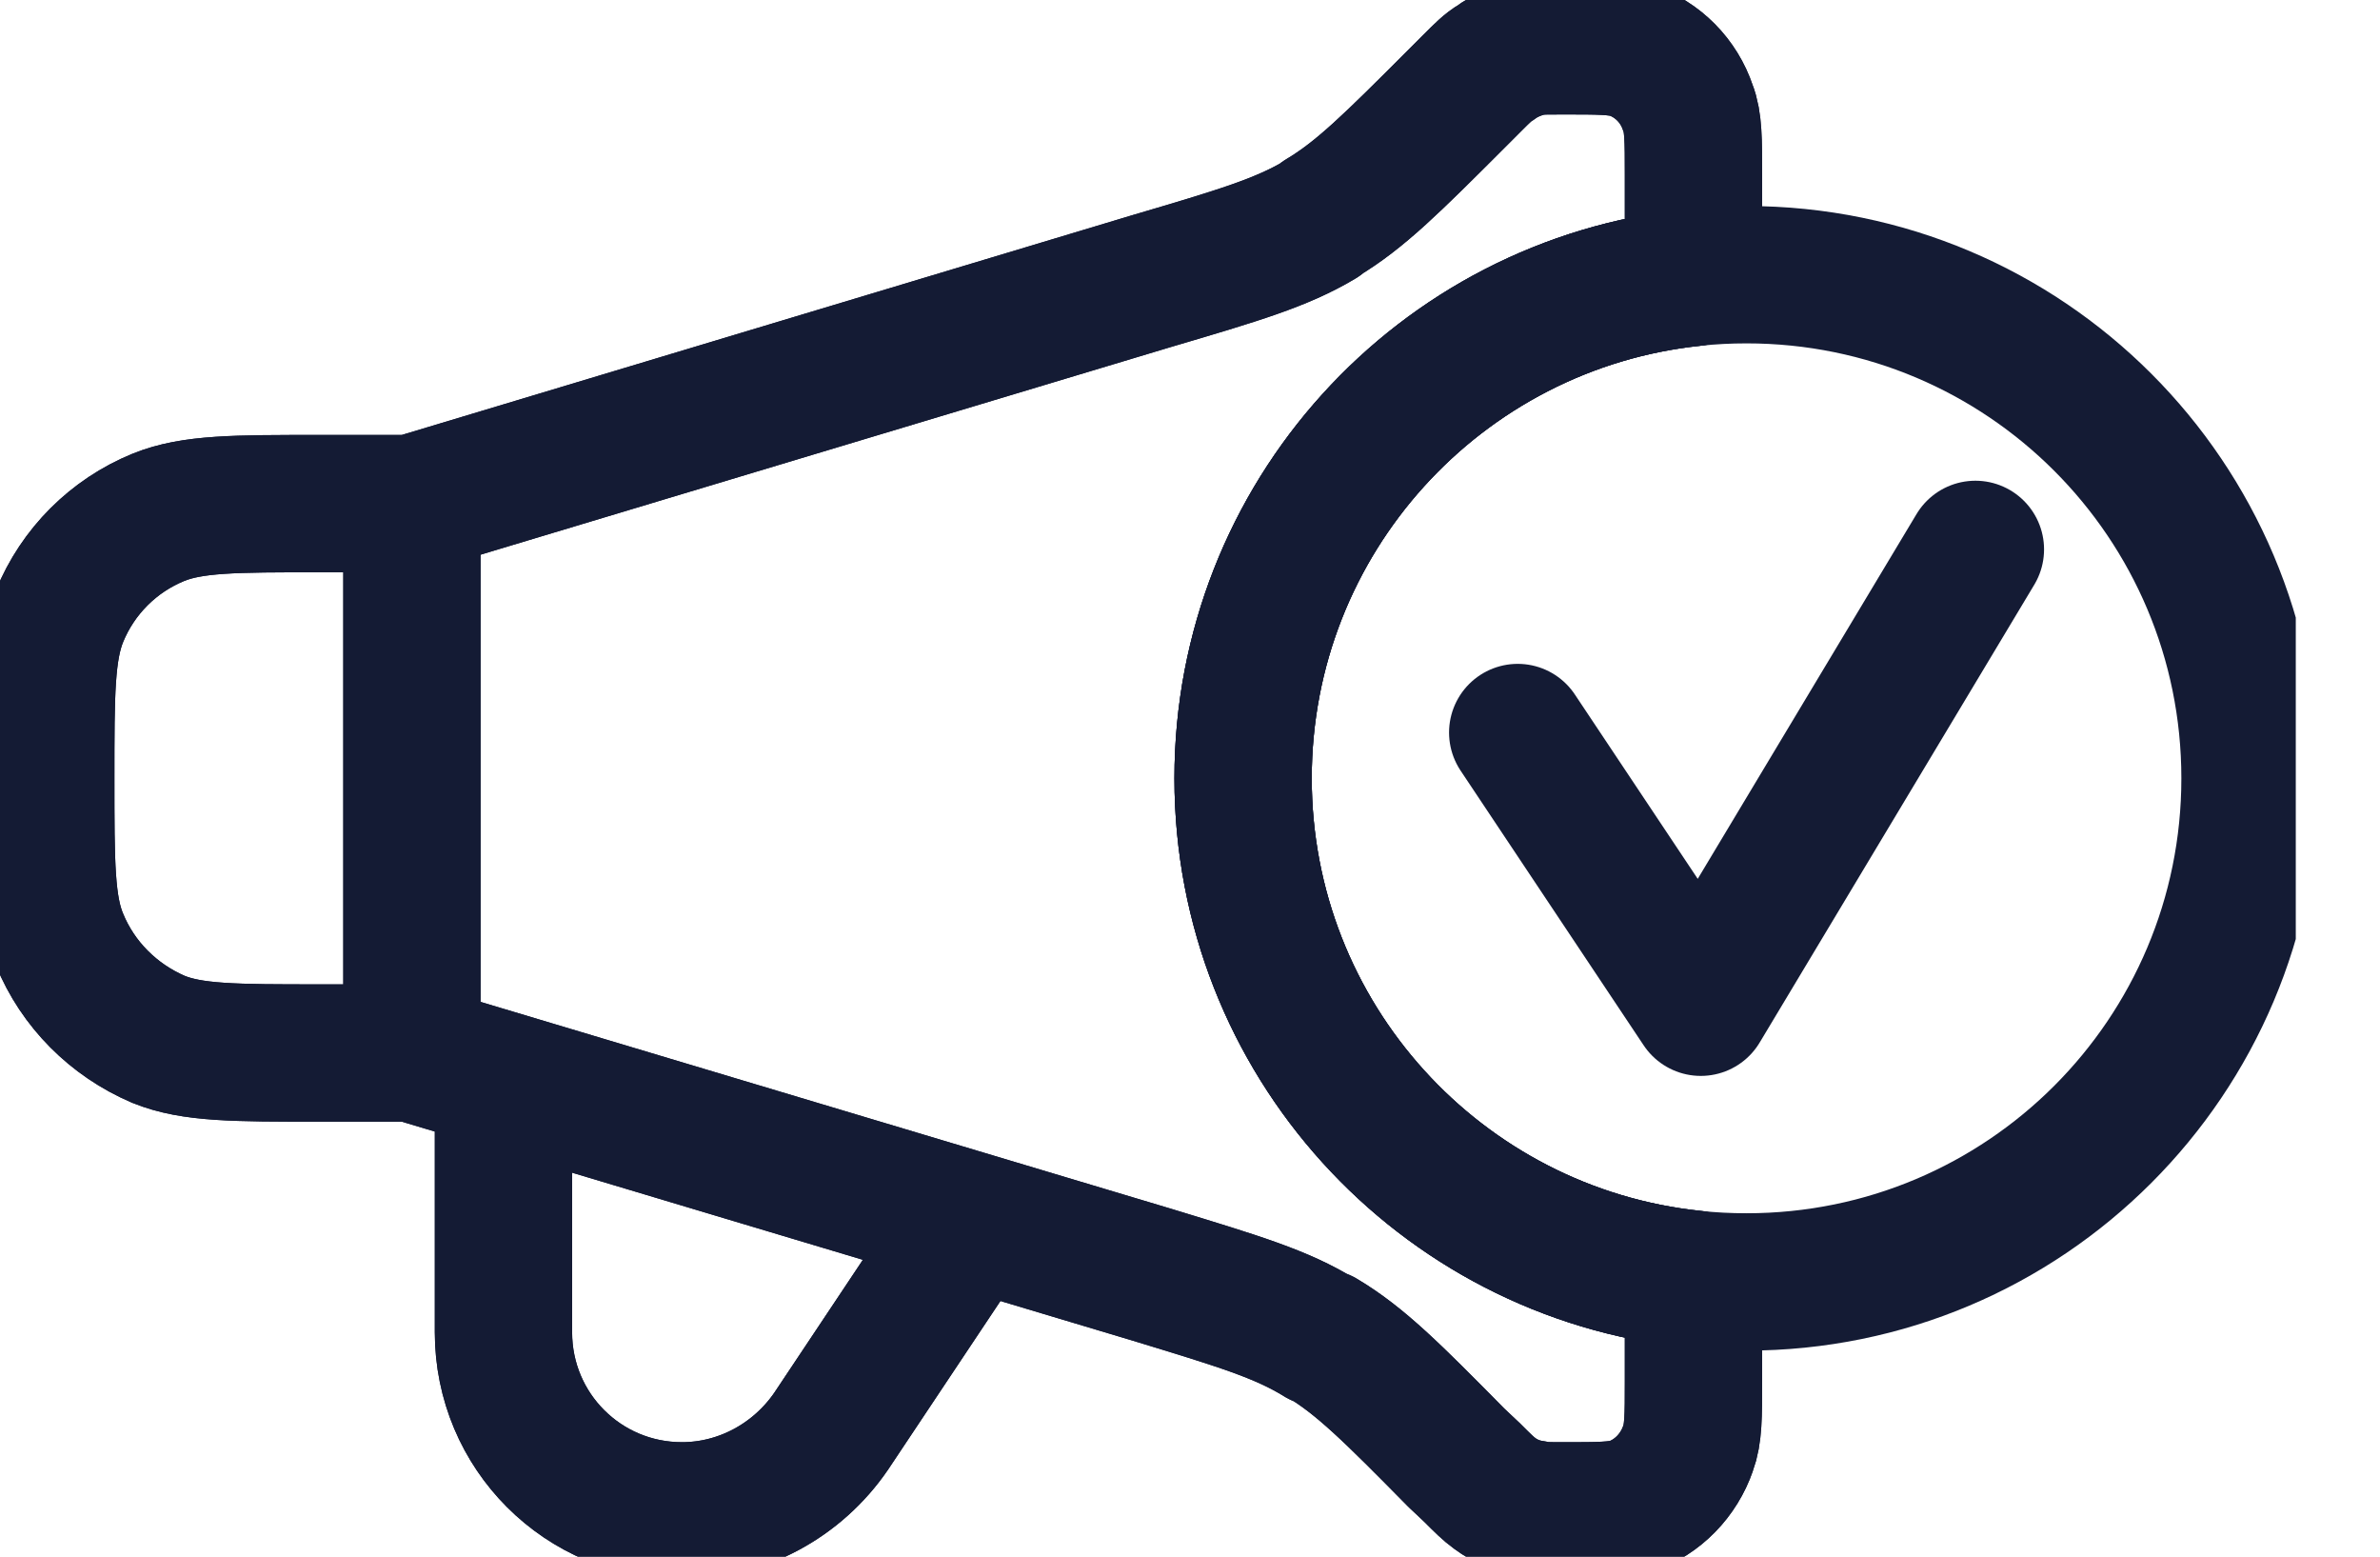 <svg width="26" height="17" viewBox="0 0 26 17" fill="none" xmlns="http://www.w3.org/2000/svg">
<g clip-path="url(#clip0_1310_75)">
<path d="M4.5 5.5V11.5" stroke="#141B34" stroke-width="1.5" stroke-linecap="round" stroke-linejoin="round"/>
<path d="M13.58 8.5C13.58 11.34 15.73 13.68 18.5 13.97V15.08C18.5 15.47 18.5 15.66 18.44 15.82C18.34 16.11 18.11 16.35 17.82 16.45C17.66 16.5 17.47 16.5 17.08 16.5C16.91 16.5 16.83 16.5 16.75 16.48C16.6 16.46 16.45 16.4 16.33 16.31C16.26 16.26 16.2 16.2 16.08 16.08L15.91 15.92C15.21 15.21 14.86 14.86 14.44 14.61H14.42C14 14.35 13.53 14.21 12.58 13.92L4.5 11.5H3.5C2.56 11.5 2.1 11.5 1.73 11.35C1.24 11.14 0.85 10.75 0.65 10.26C0.5 9.9 0.5 9.43 0.5 8.5C0.5 7.57 0.5 7.1 0.65 6.73C0.85 6.24 1.24 5.85 1.73 5.65C2.1 5.5 2.56 5.5 3.5 5.5H4.5L12.58 3.07C13.53 2.79 14 2.65 14.42 2.4L14.44 2.38C14.86 2.13 15.21 1.78 15.91 1.08L16.08 0.91C16.2 0.79 16.26 0.73 16.33 0.69C16.45 0.6 16.6 0.54 16.75 0.51C16.83 0.5 16.91 0.5 17.08 0.5C17.47 0.5 17.66 0.5 17.82 0.55C18.11 0.65 18.34 0.88 18.44 1.18C18.5 1.33 18.5 1.53 18.5 1.91V3.03C15.73 3.32 13.58 5.66 13.58 8.5Z" stroke="#141B34" stroke-width="1.5" stroke-linecap="round" stroke-linejoin="round"/>
<path d="M5.5 12V14.55C5.5 15.63 6.37 16.5 7.45 16.5C8.1 16.5 8.71 16.17 9.08 15.63L10.5 13.5" stroke="#141B34" stroke-width="1.5" stroke-linecap="round" stroke-linejoin="round"/>
<path d="M4.5 5.5V11.5" stroke="#141B34" stroke-width="1.5" stroke-linecap="round" stroke-linejoin="round"/>
<path d="M13.58 8.5C13.58 11.34 15.73 13.68 18.5 13.97V15.08C18.5 15.47 18.5 15.66 18.44 15.82C18.34 16.11 18.11 16.35 17.82 16.45C17.66 16.5 17.47 16.5 17.08 16.5C16.91 16.5 16.83 16.5 16.75 16.48C16.6 16.46 16.45 16.4 16.33 16.31C16.26 16.26 16.2 16.2 16.08 16.08L15.91 15.92C15.21 15.21 14.86 14.86 14.44 14.61H14.42C14 14.35 13.53 14.21 12.58 13.92L4.5 11.5H3.5C2.56 11.5 2.1 11.5 1.73 11.35C1.24 11.14 0.85 10.75 0.65 10.26C0.5 9.9 0.5 9.43 0.5 8.5C0.5 7.57 0.5 7.1 0.65 6.73C0.85 6.24 1.24 5.85 1.73 5.65C2.1 5.5 2.56 5.5 3.5 5.5H4.5L12.58 3.07C13.53 2.79 14 2.65 14.42 2.4L14.44 2.38C14.86 2.13 15.21 1.78 15.91 1.08L16.08 0.91C16.2 0.79 16.26 0.73 16.33 0.69C16.45 0.6 16.6 0.54 16.75 0.51C16.83 0.5 16.91 0.5 17.08 0.5C17.47 0.5 17.66 0.5 17.82 0.55C18.11 0.65 18.34 0.88 18.44 1.18C18.5 1.33 18.5 1.53 18.5 1.91V3.03C15.73 3.32 13.58 5.66 13.58 8.5Z" stroke="#141B34" stroke-width="1.5" stroke-linecap="round" stroke-linejoin="round"/>
<path d="M5.5 12V14.55C5.5 15.63 6.37 16.5 7.45 16.5C8.1 16.5 8.71 16.17 9.08 15.63L10.5 13.5" stroke="#141B34" stroke-width="1.5" stroke-linecap="round" stroke-linejoin="round"/>
<path d="M24.58 8.5C24.58 11.54 22.12 14 19.08 14C18.88 14 18.69 13.99 18.5 13.97C15.73 13.68 13.58 11.34 13.58 8.5C13.58 5.66 15.73 3.32 18.5 3.03C18.69 3.01 18.88 3 19.08 3C22.12 3 24.58 5.46 24.58 8.5Z" stroke="#141B34" stroke-width="1.5" stroke-linecap="round" stroke-linejoin="round"/>
<path d="M16.58 8L18.58 11L21.58 6" stroke="#141B34" stroke-width="1.5" stroke-linecap="round" stroke-linejoin="round"/>
</g>
<defs>
<clipPath id="clip0_1310_75">
<rect width="25.08" height="17" fill="white"/>
</clipPath>
</defs>
</svg>

